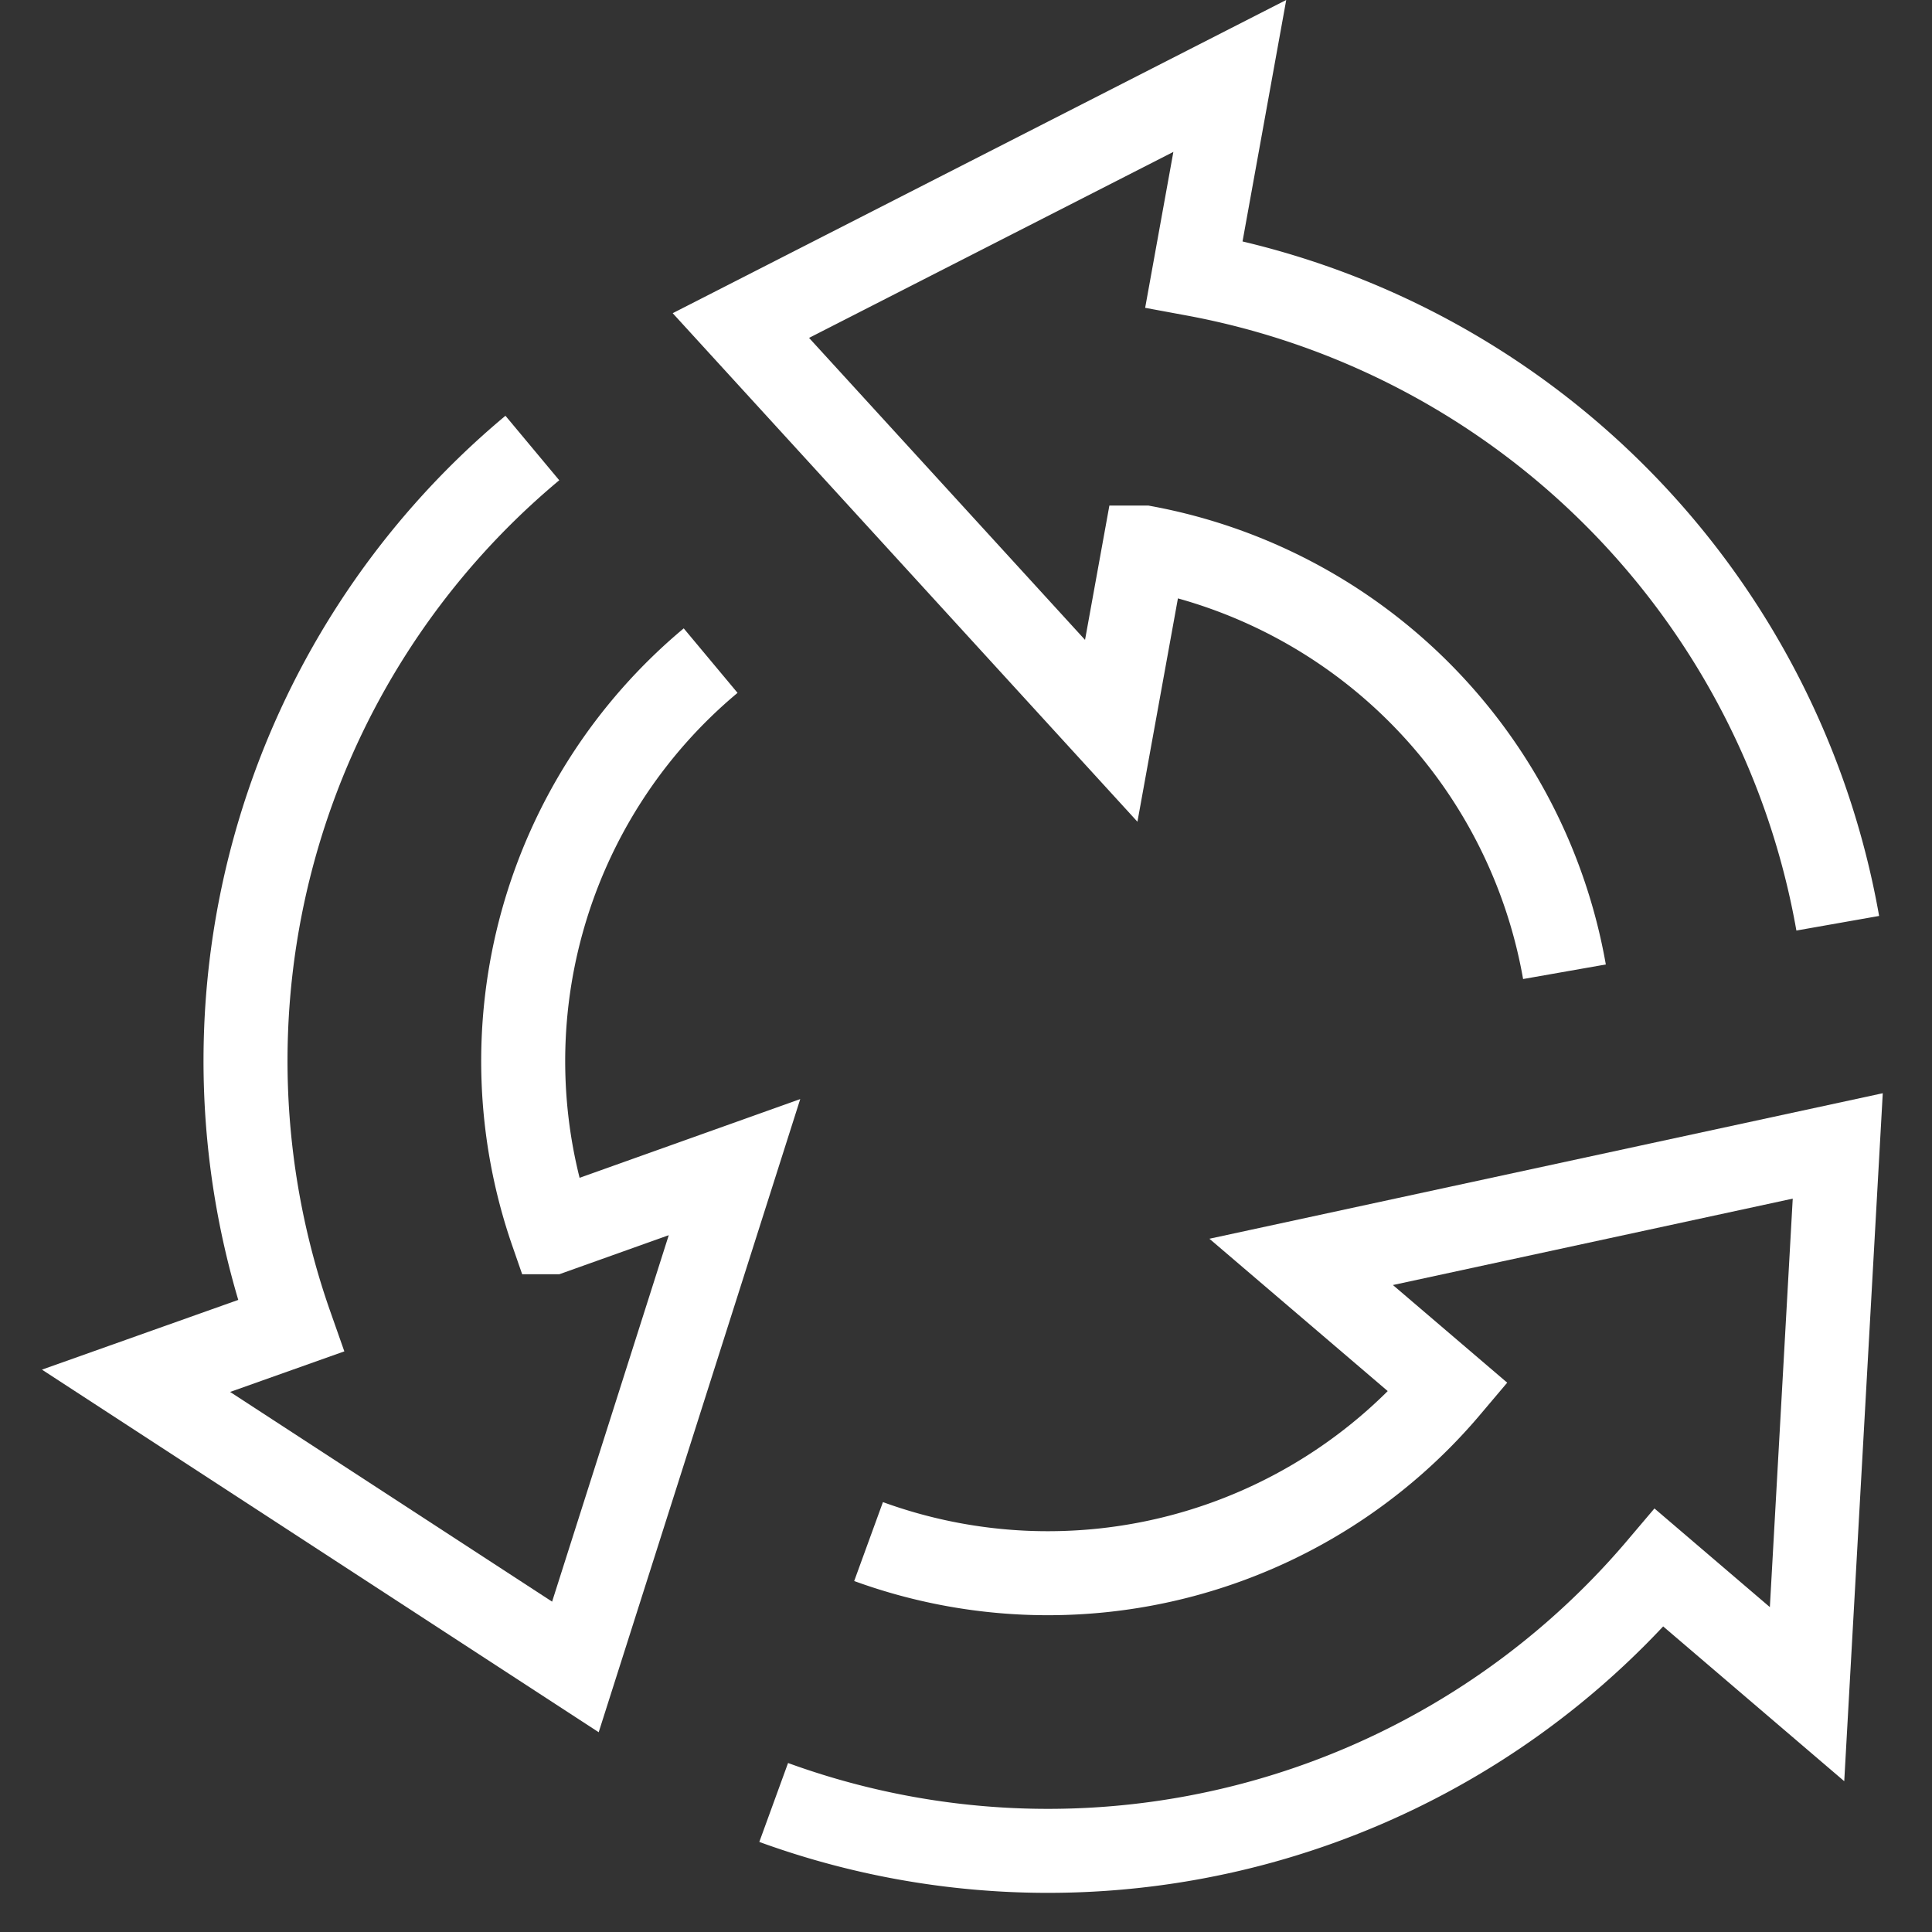 <svg xmlns="http://www.w3.org/2000/svg" xmlns:xlink="http://www.w3.org/1999/xlink" width="46" height="46" viewBox="0 0 46 46">
  <rect x="0" y="0" width="46" height="46" fill="#333333" stroke="none"/>
  <defs>
    <clipPath id="clip-path">
      <rect id="Rectangle_48" data-name="Rectangle 48" width="43.827" height="45.068" transform="translate(0 0)" fill="none" stroke="#fff" stroke-width="1"/>
    </clipPath>
  </defs>
  <g id="Group_474" data-name="Group 474" transform="translate(-1760 -2355)">
    <g id="Group_470" data-name="Group 470" transform="translate(70 -85)">
      <g id="Group_466" data-name="Group 466" transform="translate(1691 2440)">
        <g id="Group_32" data-name="Group 32" clip-path="url(#clip-path)">
          <path id="Path_35" data-name="Path 35" d="M42.756,21.982A19.09,19.09,0,0,0,27.427,6.527l.854-4.719L16.64,7.751,25.458,17.4l.791-4.363a12.472,12.472,0,0,1,10,10.1" fill="none" stroke="#fff" stroke-miterlimit="10" stroke-width="2"/>
          <path id="Path_36" data-name="Path 36" d="M17.421,42.916a19.083,19.083,0,0,0,21.084-5.588l3.52,3.009.731-13.053L29.98,30.045l3.5,2.99a12.478,12.478,0,0,1-13.8,3.669" fill="none" stroke="#fff" stroke-miterlimit="10" stroke-width="2"/>
          <path id="Path_37" data-name="Path 37" d="M11.675,10.667a19,19,0,0,0-5.751,20.9L2.239,32.876,12.7,39.689l3.788-11.9-4.344,1.55a12.421,12.421,0,0,1,3.776-13.61" fill="none" stroke="#fff" stroke-miterlimit="10" stroke-width="2"/>
        </g>
      </g>
    </g>
    <rect id="Rectangle_354" data-name="Rectangle 354" width="46" height="46" transform="translate(1760 2355)" fill="none"/>
  </g>
</svg>
